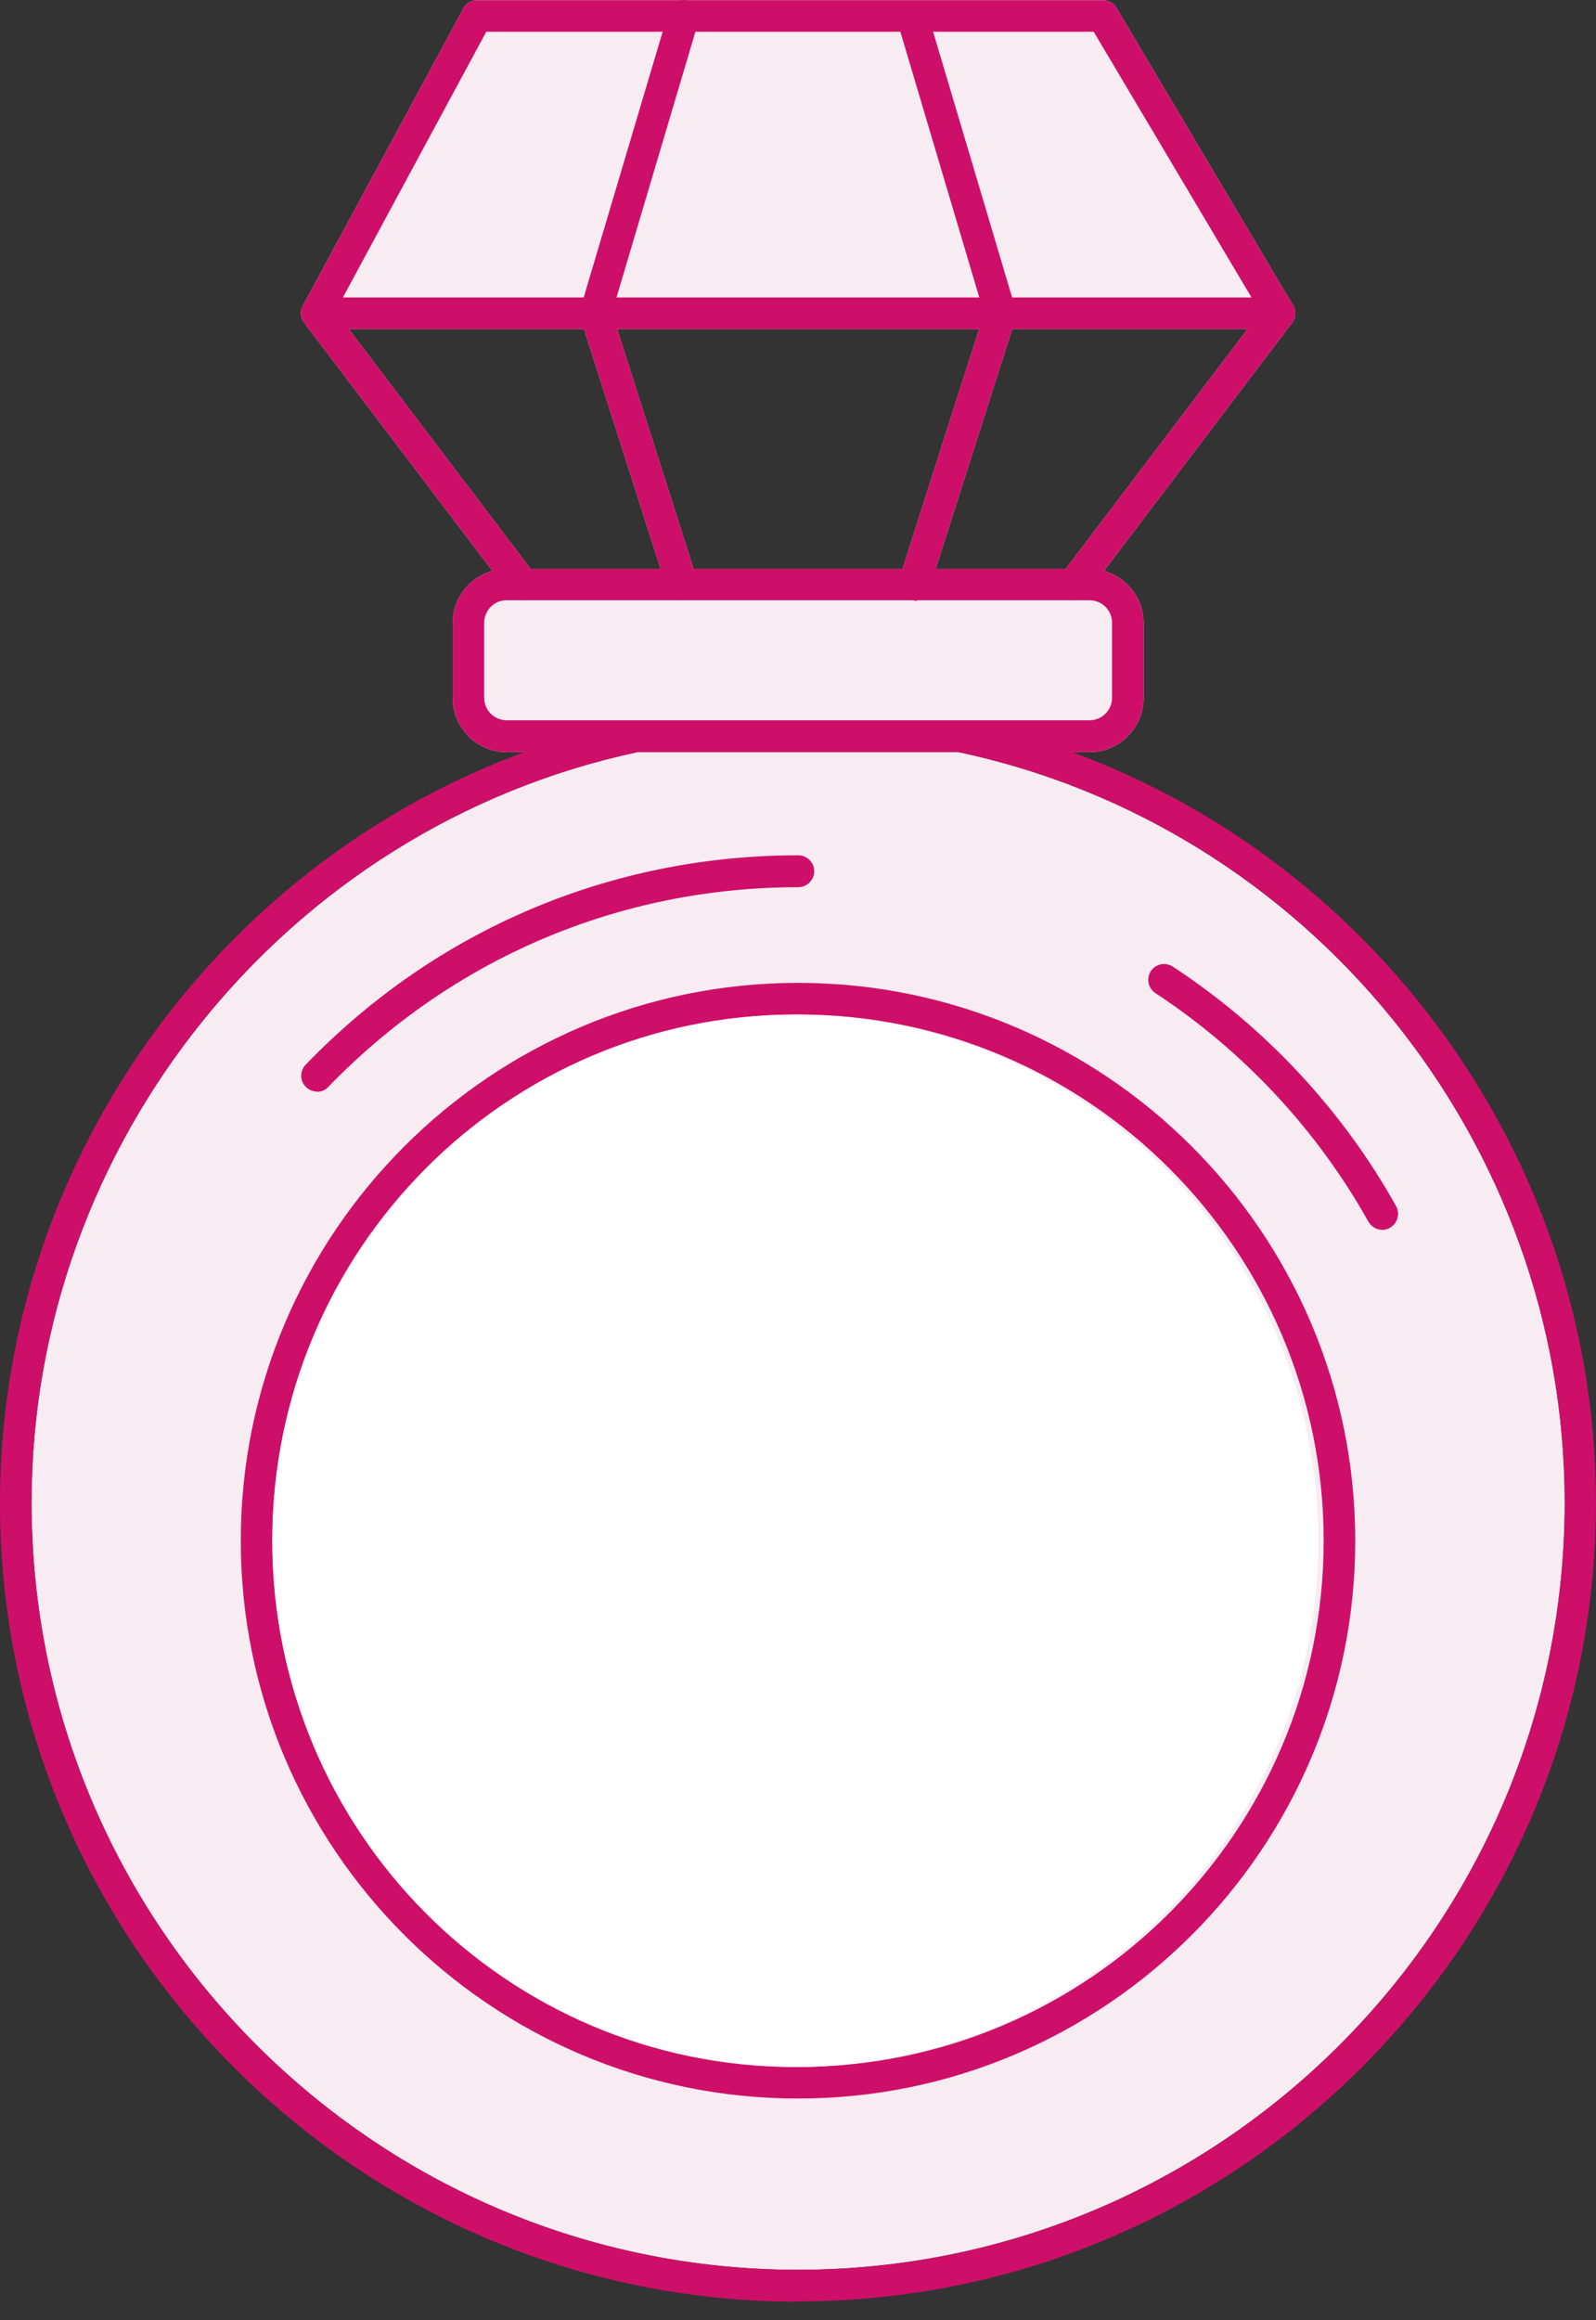 <svg xmlns="http://www.w3.org/2000/svg" fill="none" viewBox="0 0 75 109" height="109" width="75">
<rect x="0" y="0" width="75" height="109" fill="#333333" stroke="none"/>
<path fill="#F6ECF2" d="M60.124 15.458H14.885C14.617 15.458 14.377 15.317 14.25 15.091C14.123 14.865 14.109 14.582 14.236 14.356L21.778 0.39C21.905 0.15 22.159 0.009 22.428 0.009H51.834C52.102 0.009 52.342 0.15 52.469 0.376L60.76 14.342C60.901 14.568 60.901 14.851 60.76 15.091C60.633 15.317 60.379 15.472 60.11 15.472L60.124 15.458Z"></path>
<path fill="#EED4E3" d="M50.465 28.199C50.31 28.199 50.155 28.157 50.014 28.044C49.689 27.789 49.618 27.337 49.872 26.998L59.533 14.262C59.787 13.937 60.239 13.866 60.578 14.121C60.903 14.375 60.974 14.827 60.719 15.167L51.059 27.902C50.917 28.1 50.691 28.199 50.465 28.199Z"></path>
<path fill="#EED4E3" d="M24.549 28.199C24.323 28.199 24.097 28.1 23.956 27.902L14.295 15.167C14.041 14.841 14.112 14.375 14.437 14.121C14.761 13.866 15.228 13.937 15.482 14.262L25.142 26.998C25.397 27.323 25.326 27.789 25.001 28.044C24.86 28.142 24.705 28.199 24.549 28.199Z"></path>
<path fill="#EED4E3" d="M42.952 28.198C42.881 28.198 42.797 28.198 42.726 28.169C42.33 28.042 42.119 27.632 42.246 27.236L46.243 14.727L42.161 0.988C42.048 0.592 42.274 0.182 42.655 0.069C43.051 -0.044 43.46 0.182 43.573 0.564L47.726 14.529C47.768 14.671 47.768 14.826 47.726 14.967L43.658 27.703C43.559 28.014 43.263 28.226 42.952 28.226V28.198Z"></path>
<path fill="#EED4E3" d="M32.048 28.192C31.737 28.192 31.44 27.994 31.341 27.669L27.274 14.934C27.231 14.792 27.231 14.637 27.274 14.495L31.426 0.53C31.539 0.134 31.949 -0.092 32.344 0.036C32.74 0.149 32.966 0.558 32.839 0.954L28.757 14.693L32.754 27.217C32.881 27.613 32.669 28.023 32.274 28.15C32.203 28.178 32.118 28.178 32.048 28.178V28.192Z"></path>
<path fill="#F6ECF2" d="M29.576 33.907C29.985 33.822 30.367 34.077 30.451 34.473C30.536 34.868 30.282 35.264 29.887 35.349C13.432 38.897 1.483 53.724 1.483 70.587C1.483 90.461 17.641 106.631 37.499 106.631C57.358 106.631 73.529 90.461 73.529 70.587C73.529 53.611 61.496 38.77 44.914 35.306C44.519 35.222 44.251 34.826 44.335 34.43C44.42 34.034 44.801 33.78 45.211 33.851"></path>
<path fill="#EED4E3" d="M37.5 98.586C23.066 98.586 11.315 86.826 11.315 72.38C11.315 57.934 23.066 46.174 37.5 46.174C51.935 46.174 63.686 57.934 63.686 72.38C63.686 86.826 51.935 98.586 37.5 98.586ZM37.5 47.658C23.885 47.658 12.797 58.74 12.797 72.38C12.797 86.02 23.871 97.102 37.5 97.102C51.13 97.102 62.203 86.02 62.203 72.38C62.203 58.74 51.13 47.658 37.5 47.658Z"></path>
<path fill="#F6ECF2" d="M51.199 35.337H23.812C22.414 35.337 21.27 34.192 21.27 32.792V29.273C21.27 27.873 22.414 26.729 23.812 26.729H51.199C52.597 26.729 53.741 27.873 53.741 29.273V32.792C53.741 34.192 52.597 35.337 51.199 35.337Z"></path>
<path fill="#EED4E3" d="M14.887 51.277C14.704 51.277 14.52 51.206 14.379 51.065C14.082 50.782 14.082 50.315 14.365 50.019C20.48 43.672 28.701 40.181 37.514 40.181C37.924 40.181 38.263 40.52 38.263 40.93C38.263 41.34 37.924 41.679 37.514 41.679C29.11 41.679 21.271 45.015 15.424 51.065C15.283 51.22 15.085 51.291 14.887 51.291V51.277Z"></path>
<path fill="#CE0F69" d="M60.124 15.458H14.885C14.617 15.458 14.377 15.317 14.25 15.091C14.123 14.865 14.109 14.582 14.236 14.356L21.778 0.39C21.905 0.15 22.159 0.009 22.428 0.009H51.834C52.102 0.009 52.342 0.15 52.469 0.376L60.76 14.342C60.901 14.568 60.901 14.851 60.76 15.091C60.633 15.317 60.379 15.472 60.11 15.472L60.124 15.458ZM16.128 13.974H58.811L51.396 1.493H22.851L16.114 13.974H16.128Z"></path>
<path fill="#CE0F69" d="M50.465 28.199C50.31 28.199 50.155 28.157 50.014 28.044C49.689 27.789 49.618 27.337 49.872 26.998L59.533 14.262C59.787 13.937 60.239 13.866 60.578 14.121C60.903 14.375 60.974 14.827 60.719 15.167L51.059 27.902C50.917 28.1 50.691 28.199 50.465 28.199Z"></path>
<path fill="#CE0F69" d="M24.549 28.199C24.323 28.199 24.097 28.1 23.956 27.902L14.295 15.167C14.041 14.841 14.112 14.375 14.437 14.121C14.761 13.866 15.228 13.937 15.482 14.262L25.142 26.998C25.397 27.323 25.326 27.789 25.001 28.044C24.86 28.142 24.705 28.199 24.549 28.199Z"></path>
<path fill="#CE0F69" d="M42.952 28.198C42.881 28.198 42.797 28.198 42.726 28.169C42.33 28.042 42.119 27.632 42.246 27.236L46.243 14.727L42.161 0.988C42.048 0.592 42.274 0.182 42.655 0.069C43.051 -0.044 43.46 0.182 43.573 0.564L47.726 14.529C47.768 14.671 47.768 14.826 47.726 14.967L43.658 27.703C43.559 28.014 43.263 28.226 42.952 28.226V28.198Z"></path>
<path fill="#CE0F69" d="M32.048 28.192C31.737 28.192 31.44 27.994 31.341 27.669L27.274 14.934C27.231 14.792 27.231 14.637 27.274 14.495L31.426 0.53C31.539 0.134 31.949 -0.092 32.344 0.036C32.74 0.149 32.966 0.558 32.839 0.954L28.757 14.693L32.754 27.217C32.881 27.613 32.669 28.023 32.274 28.15C32.203 28.178 32.118 28.178 32.048 28.178V28.192Z"></path>
<path fill="#CE0F69" d="M37.499 108.13C16.822 108.13 0 91.295 0 70.601C0 53.032 12.443 37.596 29.576 33.907C29.985 33.822 30.366 34.077 30.451 34.473C30.536 34.868 30.282 35.264 29.886 35.349C13.432 38.897 1.483 53.724 1.483 70.587C1.483 90.461 17.641 106.631 37.499 106.631C57.357 106.631 73.529 90.461 73.529 70.587C73.529 53.611 61.496 38.77 44.914 35.306C44.519 35.222 44.25 34.826 44.335 34.43C44.42 34.034 44.801 33.78 45.211 33.851C62.47 37.469 74.998 52.919 74.998 70.587C74.998 91.281 58.177 108.116 37.485 108.116L37.499 108.13Z"></path>
<path fill="#CE0F69" d="M37.5 98.586C23.066 98.586 11.315 86.826 11.315 72.38C11.315 57.934 23.066 46.174 37.5 46.174C51.935 46.174 63.686 57.934 63.686 72.38C63.686 86.826 51.935 98.586 37.5 98.586ZM37.5 47.658C23.885 47.658 12.797 58.74 12.797 72.38C12.797 86.02 23.871 97.102 37.5 97.102C51.13 97.102 62.203 86.02 62.203 72.38C62.203 58.74 51.13 47.658 37.5 47.658Z"></path>
<path fill="#CE0F69" d="M51.199 35.337H23.812C22.414 35.337 21.27 34.192 21.27 32.792V29.273C21.27 27.873 22.414 26.729 23.812 26.729H51.199C52.597 26.729 53.741 27.873 53.741 29.273V32.792C53.741 34.192 52.597 35.337 51.199 35.337ZM23.812 28.198C23.219 28.198 22.753 28.679 22.753 29.259V32.778C22.753 33.372 23.233 33.838 23.812 33.838H51.199C51.792 33.838 52.258 33.358 52.258 32.778V29.259C52.258 28.665 51.778 28.198 51.199 28.198H23.812Z"></path>
<path fill="#CE0F69" d="M14.887 51.277C14.704 51.277 14.52 51.206 14.379 51.065C14.082 50.782 14.082 50.315 14.365 50.019C20.48 43.672 28.701 40.181 37.514 40.181C37.924 40.181 38.263 40.52 38.263 40.93C38.263 41.34 37.924 41.679 37.514 41.679C29.11 41.679 21.271 45.015 15.424 51.065C15.283 51.22 15.085 51.291 14.887 51.291V51.277Z"></path>
<path fill="#CE0F69" d="M64.956 57.777C64.701 57.777 64.447 57.636 64.306 57.395C61.891 53.084 58.43 49.367 54.292 46.653C53.953 46.427 53.854 45.974 54.08 45.621C54.306 45.282 54.758 45.183 55.111 45.409C59.447 48.25 63.077 52.137 65.605 56.66C65.803 57.014 65.676 57.466 65.323 57.678C65.21 57.749 65.083 57.777 64.956 57.777Z"></path>
<path fill="white" d="M37.371 97.106C50.944 97.106 61.947 86.038 61.947 72.384C61.947 58.73 50.944 47.662 37.371 47.662C23.799 47.662 12.796 58.73 12.796 72.384C12.796 86.038 23.799 97.106 37.371 97.106Z"></path>
</svg>
